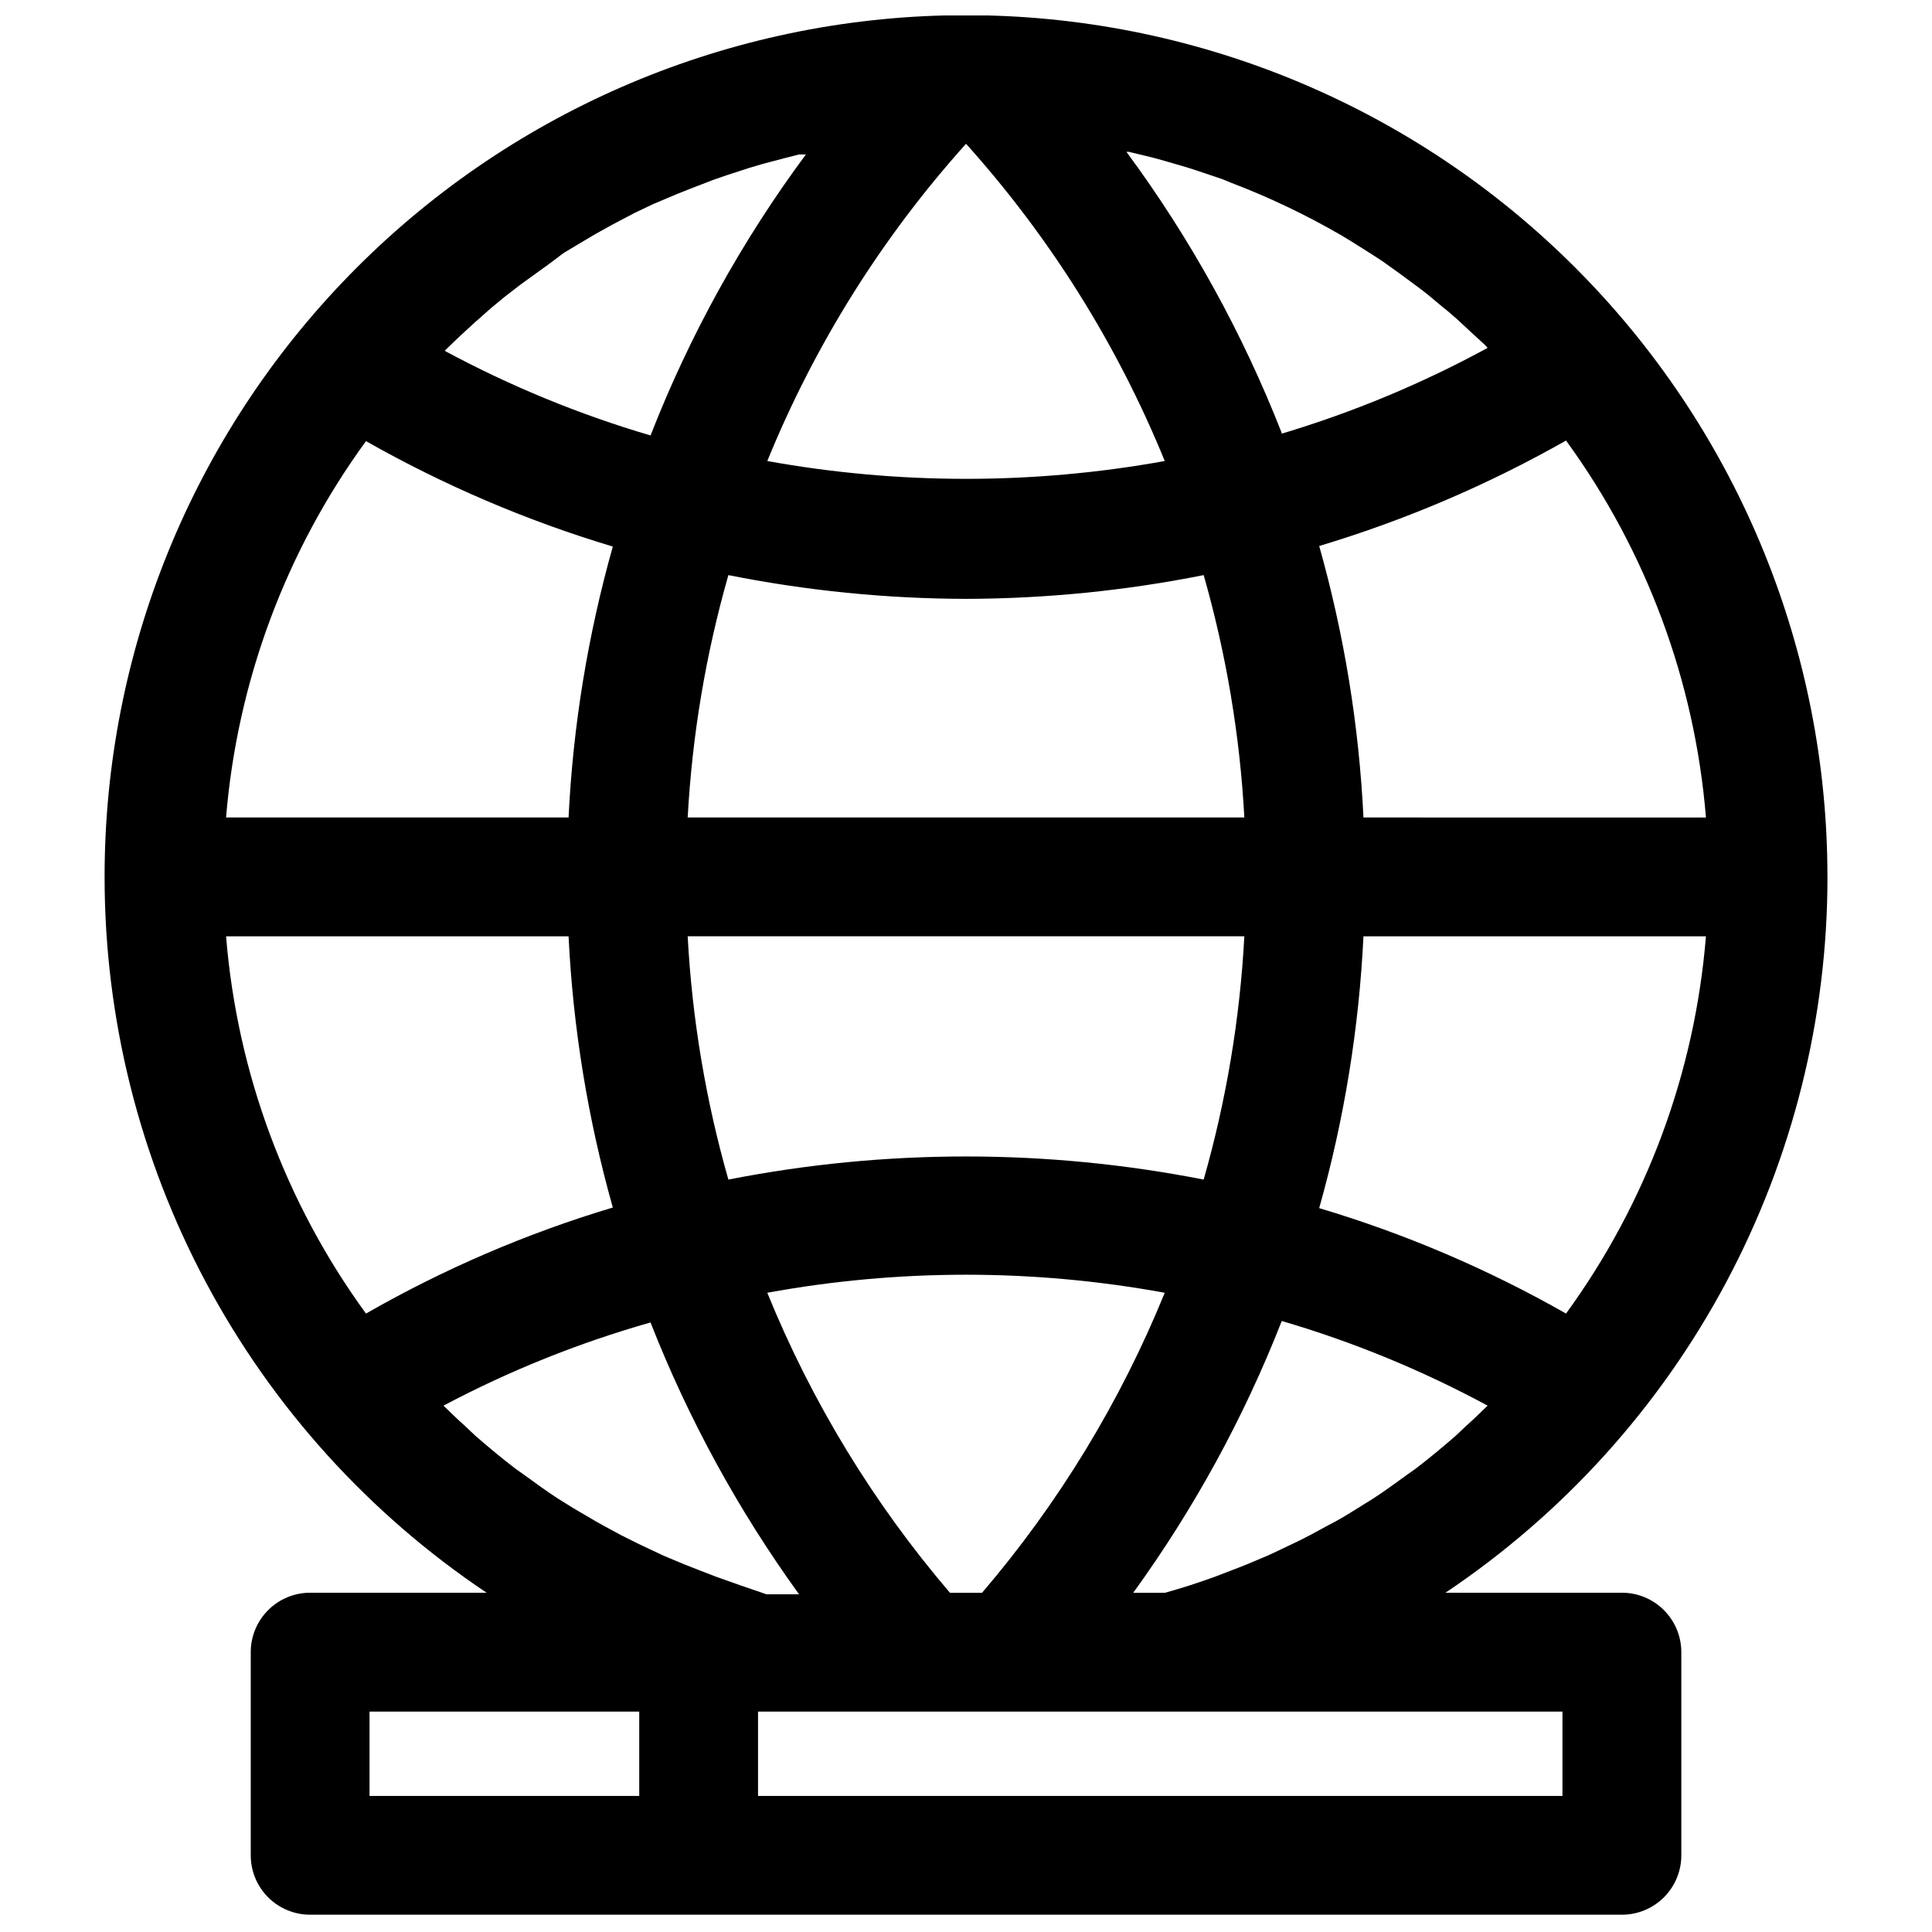 <?xml version="1.0" encoding="UTF-8"?>
<!-- Uploaded to: SVG Repo, www.svgrepo.com, Generator: SVG Repo Mixer Tools -->
<svg width="800px" height="800px" version="1.1" viewBox="144 144 512 512" xmlns="http://www.w3.org/2000/svg">
 <defs>
  <clipPath id="a">
   <path d="m171 148.09h458v503.81h-458z"/>
  </clipPath>
 </defs>
 <g clip-path="url(#a)">
  <path d="m628.29 376.38c0.016-59.59-23.266-116.82-64.879-159.48-41.609-42.656-98.25-67.352-157.82-68.809h-10.785-0.473 0.004c-59.559 1.48-116.18 26.184-157.77 68.836-41.594 42.652-64.867 99.875-64.848 159.45-0.008 37.504 9.223 74.434 26.879 107.52s43.195 61.316 74.355 82.191h-46.762c-4.176 0-8.18 1.66-11.133 4.613-2.953 2.953-4.609 6.957-4.609 11.133v53.844c0 4.176 1.656 8.18 4.609 11.133 2.953 2.953 6.957 4.609 11.133 4.609h347.63c4.176 0 8.18-1.656 11.133-4.609 2.953-2.953 4.613-6.957 4.613-11.133v-53.844c0-4.176-1.66-8.18-4.613-11.133-2.953-2.953-6.957-4.613-11.133-4.613h-46.758c31.156-20.875 56.695-49.102 74.352-82.191s26.891-70.02 26.883-107.52zm-387.3-115.48c20.691 11.734 42.633 21.109 65.414 27.945-6.609 23.414-10.547 47.496-11.727 71.793h-90.766c2.965-36.02 15.793-70.527 37.078-99.738zm96.039 195.7c-6.004-21.016-9.621-42.645-10.785-64.473h147.52c-1.164 21.828-4.781 43.457-10.781 64.473-41.59-8.164-84.367-8.164-125.95 0zm-74.391-220.42 3.543-3.387 3.699-3.387 4.172-3.695 3.621-2.992 4.172-3.227 3.699-2.676 4.25-3.07 3.543-2.676 4.332-2.598 4.25-2.519 4.25-2.363 5.984-3.148 4.961-2.363 6.531-2.754 3.387-1.34 5.902-2.281 3.621-1.258 5.824-1.891 3.699-1.102 5.984-1.574 3.699-0.945h1.812-0.004c-16.965 22.891-30.809 47.934-41.168 74.469-18.914-5.562-37.199-13.082-54.555-22.434zm137.37-54.078c22.266 24.781 40.082 53.223 52.664 84.074-34.828 6.297-70.504 6.297-105.33 0 12.578-30.852 30.398-59.293 52.664-84.074zm-73.762 178.54c1.18-21.746 4.797-43.293 10.785-64.234 20.738 4.137 41.828 6.246 62.977 6.297 21.145-0.051 42.234-2.16 62.977-6.297 5.984 20.941 9.602 42.488 10.781 64.234zm157.44-101.86c-10.395-26.547-24.234-51.613-41.172-74.547h0.629l6.219 1.496 3.148 0.867 6.219 1.812 2.914 0.945 6.297 2.125 2.281 0.945 0.004-0.004c10.148 3.867 19.969 8.555 29.359 14.012l2.598 1.574 5.117 3.227 3.148 2.047 4.723 3.387 3.305 2.441c1.496 1.102 2.992 2.203 4.41 3.387l3.387 2.832c1.418 1.102 2.754 2.281 4.094 3.465l3.465 3.227 3.777 3.465 0.629 0.707c-17.367 9.461-35.68 17.086-54.633 22.75zm-189.01 133.35c1.184 24.324 5.121 48.434 11.727 71.875-22.809 6.832-44.758 16.262-65.414 28.102-21.324-29.277-34.152-63.875-37.078-99.977zm157.99 94.465c-11.773 28.926-28.117 55.773-48.414 79.508h-8.504c-20.293-23.734-36.641-50.582-48.41-79.508 34.82-6.375 70.508-6.375 105.33 0zm52.664-94.465h90.762c-2.922 36.102-15.754 70.699-37.078 99.977-20.672-11.77-42.617-21.148-65.414-27.945 6.621-23.488 10.555-47.652 11.73-72.031zm0-31.488c-1.172-24.348-5.109-48.488-11.73-71.949 22.781-6.836 44.723-16.211 65.414-27.945 21.312 29.258 34.141 63.82 37.078 99.895zm-171.54 201.21-4.094-1.574c-2.887-1.102-5.801-2.281-8.738-3.543-1.574-0.629-3.07-1.418-4.644-2.125-1.574-0.707-5.273-2.519-7.871-3.856l-4.644-2.519c-2.598-1.418-5.117-2.992-7.871-4.566l-4.172-2.598c-2.914-1.891-5.824-4.016-8.738-6.141l-2.441-1.73c-3.621-2.754-7.086-5.668-10.547-8.66l-2.832-2.676c-1.969-1.73-3.777-3.543-5.668-5.352v-0.004c17.461-9.254 35.852-16.645 54.867-22.043 10.031 25.574 23.258 49.777 39.359 72.031h-8.66c-4.512-1.523-8.945-3.07-13.305-4.644zm-91.863 35.738h71.477v22.355h-71.477zm316.14 22.355h-213.18v-22.355h213.18zm-113.75-53.844c16.121-22.246 29.348-46.449 39.363-72.027 18.918 5.543 37.203 13.062 54.551 22.434-1.891 1.812-3.699 3.621-5.668 5.352l-2.832 2.676c-3.465 2.992-6.926 5.902-10.547 8.66l-2.441 1.73c-2.914 2.125-5.824 4.25-8.738 6.141l-4.172 2.598c-2.519 1.574-5.039 3.148-7.871 4.566l-4.644 2.519c-2.519 1.34-5.195 2.598-7.871 3.856-2.676 1.258-3.07 1.496-4.644 2.125-2.887 1.258-5.801 2.441-8.738 3.543l-4.094 1.574c-4.305 1.574-8.711 2.992-13.227 4.25z"/>
 </g>
</svg>